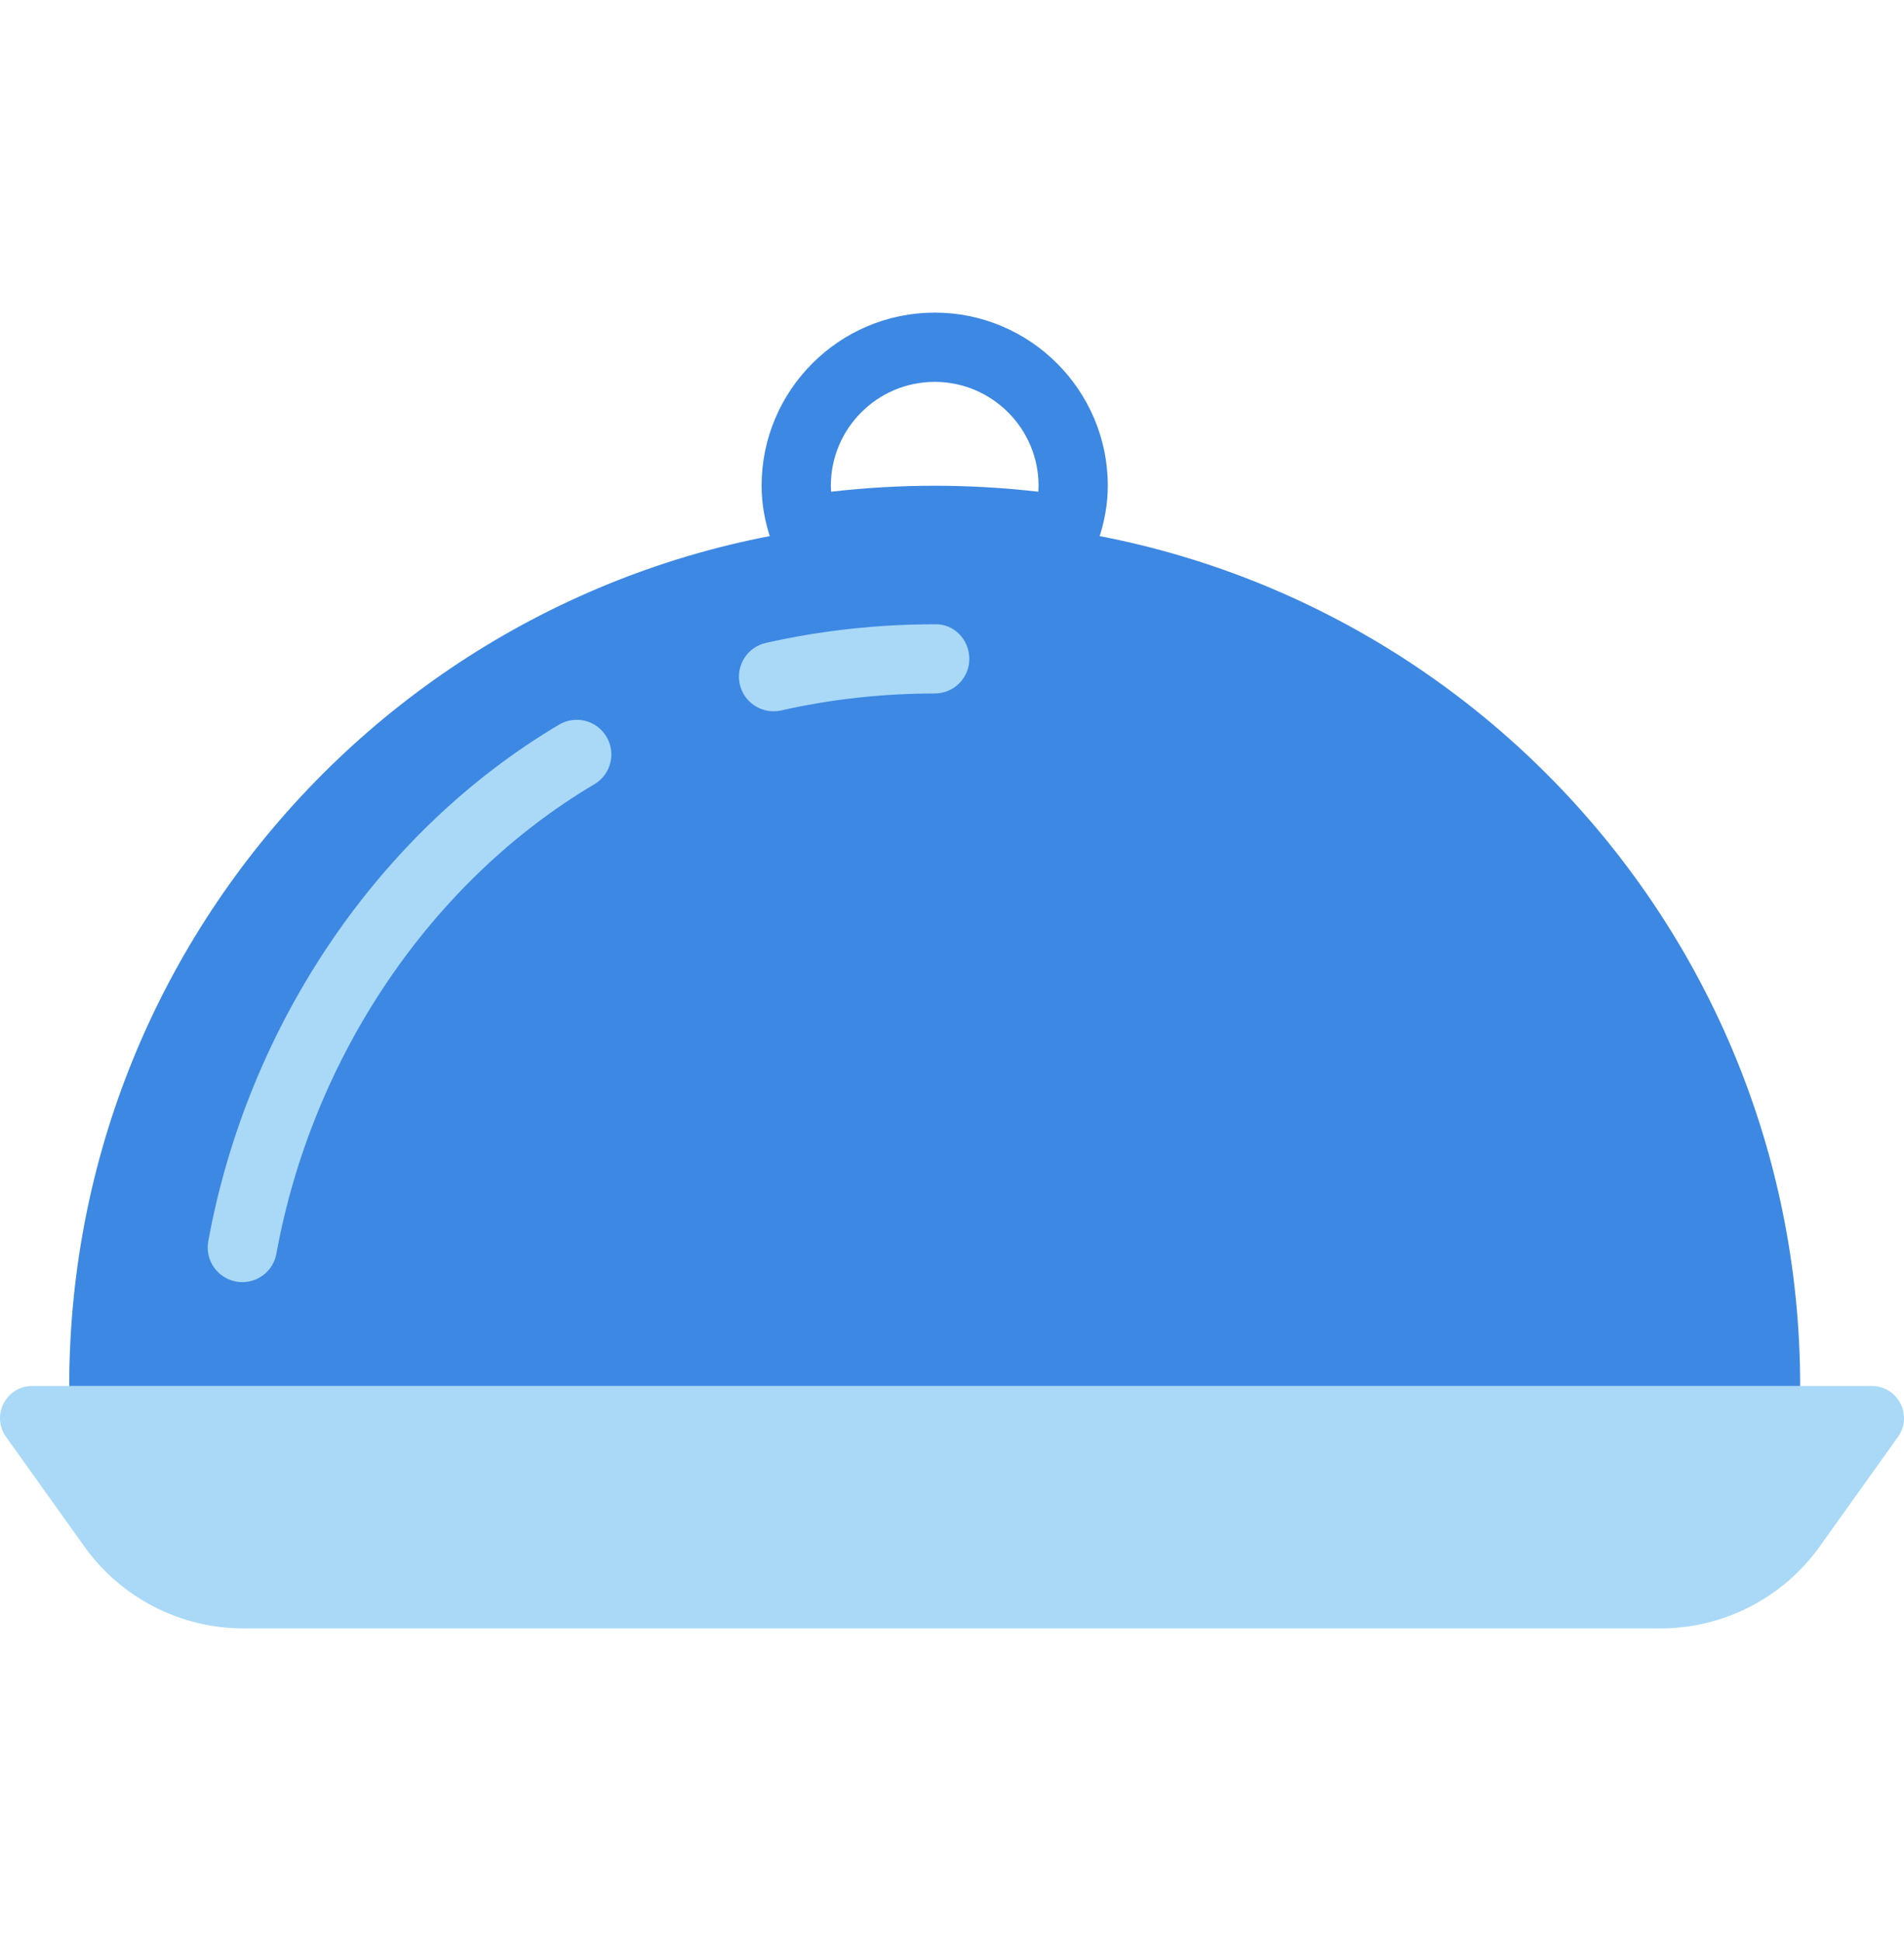 <svg width="52" height="53" viewBox="0 0 52 53" fill="none" xmlns="http://www.w3.org/2000/svg">
<g clip-path="url(#clip0_2001_85)">
<path d="M45.35 44.463H6.65C4.925 44.463 3.305 43.63 2.302 42.225L0.165 39.233C-0.25 38.652 0.165 37.844 0.88 37.844H51.121C51.835 37.844 52.251 38.652 51.836 39.233L49.699 42.225C48.695 43.63 47.075 44.463 45.35 44.463Z" fill="#A9D9F6"/>
<path d="M1.891 37.845C1.891 24.791 12.473 14.209 25.527 14.209C38.581 14.209 49.164 24.791 49.164 37.845H1.891Z" fill="#3D88E3"/>
<path d="M29.732 15.529L28.952 15.412C26.688 15.07 24.366 15.07 22.104 15.412L21.324 15.529L21.069 14.782C20.888 14.255 20.8 13.758 20.8 13.263C20.8 10.657 22.921 8.536 25.527 8.536C28.134 8.536 30.255 10.657 30.255 13.263C30.255 13.758 30.167 14.255 29.987 14.782L29.732 15.529ZM25.527 13.263C26.469 13.263 27.418 13.318 28.358 13.426C28.362 13.371 28.364 13.317 28.364 13.263C28.364 11.7 27.091 10.427 25.527 10.427C23.963 10.427 22.691 11.7 22.691 13.263C22.691 13.317 22.693 13.371 22.697 13.426C23.636 13.318 24.586 13.263 25.527 13.263Z" fill="#3D88E3"/>
<path d="M21.126 19.421C20.694 19.421 20.304 19.123 20.204 18.684C20.089 18.174 20.41 17.668 20.919 17.554C22.415 17.217 23.961 17.046 25.514 17.046C26.054 17.019 26.473 17.465 26.473 17.992C26.473 18.514 26.049 18.936 25.527 18.936C25.523 18.936 25.519 18.936 25.515 18.936C24.101 18.936 22.696 19.091 21.335 19.398C21.265 19.413 21.195 19.421 21.126 19.421Z" fill="#A9D9F6"/>
<path d="M6.619 35.009C6.562 35.009 6.506 35.004 6.449 34.993C5.936 34.899 5.594 34.408 5.688 33.893C6.768 27.975 10.35 22.701 15.269 19.786C15.719 19.52 16.298 19.668 16.564 20.118C16.831 20.568 16.683 21.148 16.233 21.413C11.777 24.053 8.53 28.846 7.548 34.234C7.465 34.69 7.067 35.009 6.619 35.009Z" fill="#A9D9F6"/>
</g>
<defs>
<clipPath id="clip0_2001_85">
<rect width="52" height="52" fill="white" transform="translate(0 0.5)"/>
</clipPath>
</defs>
</svg>
